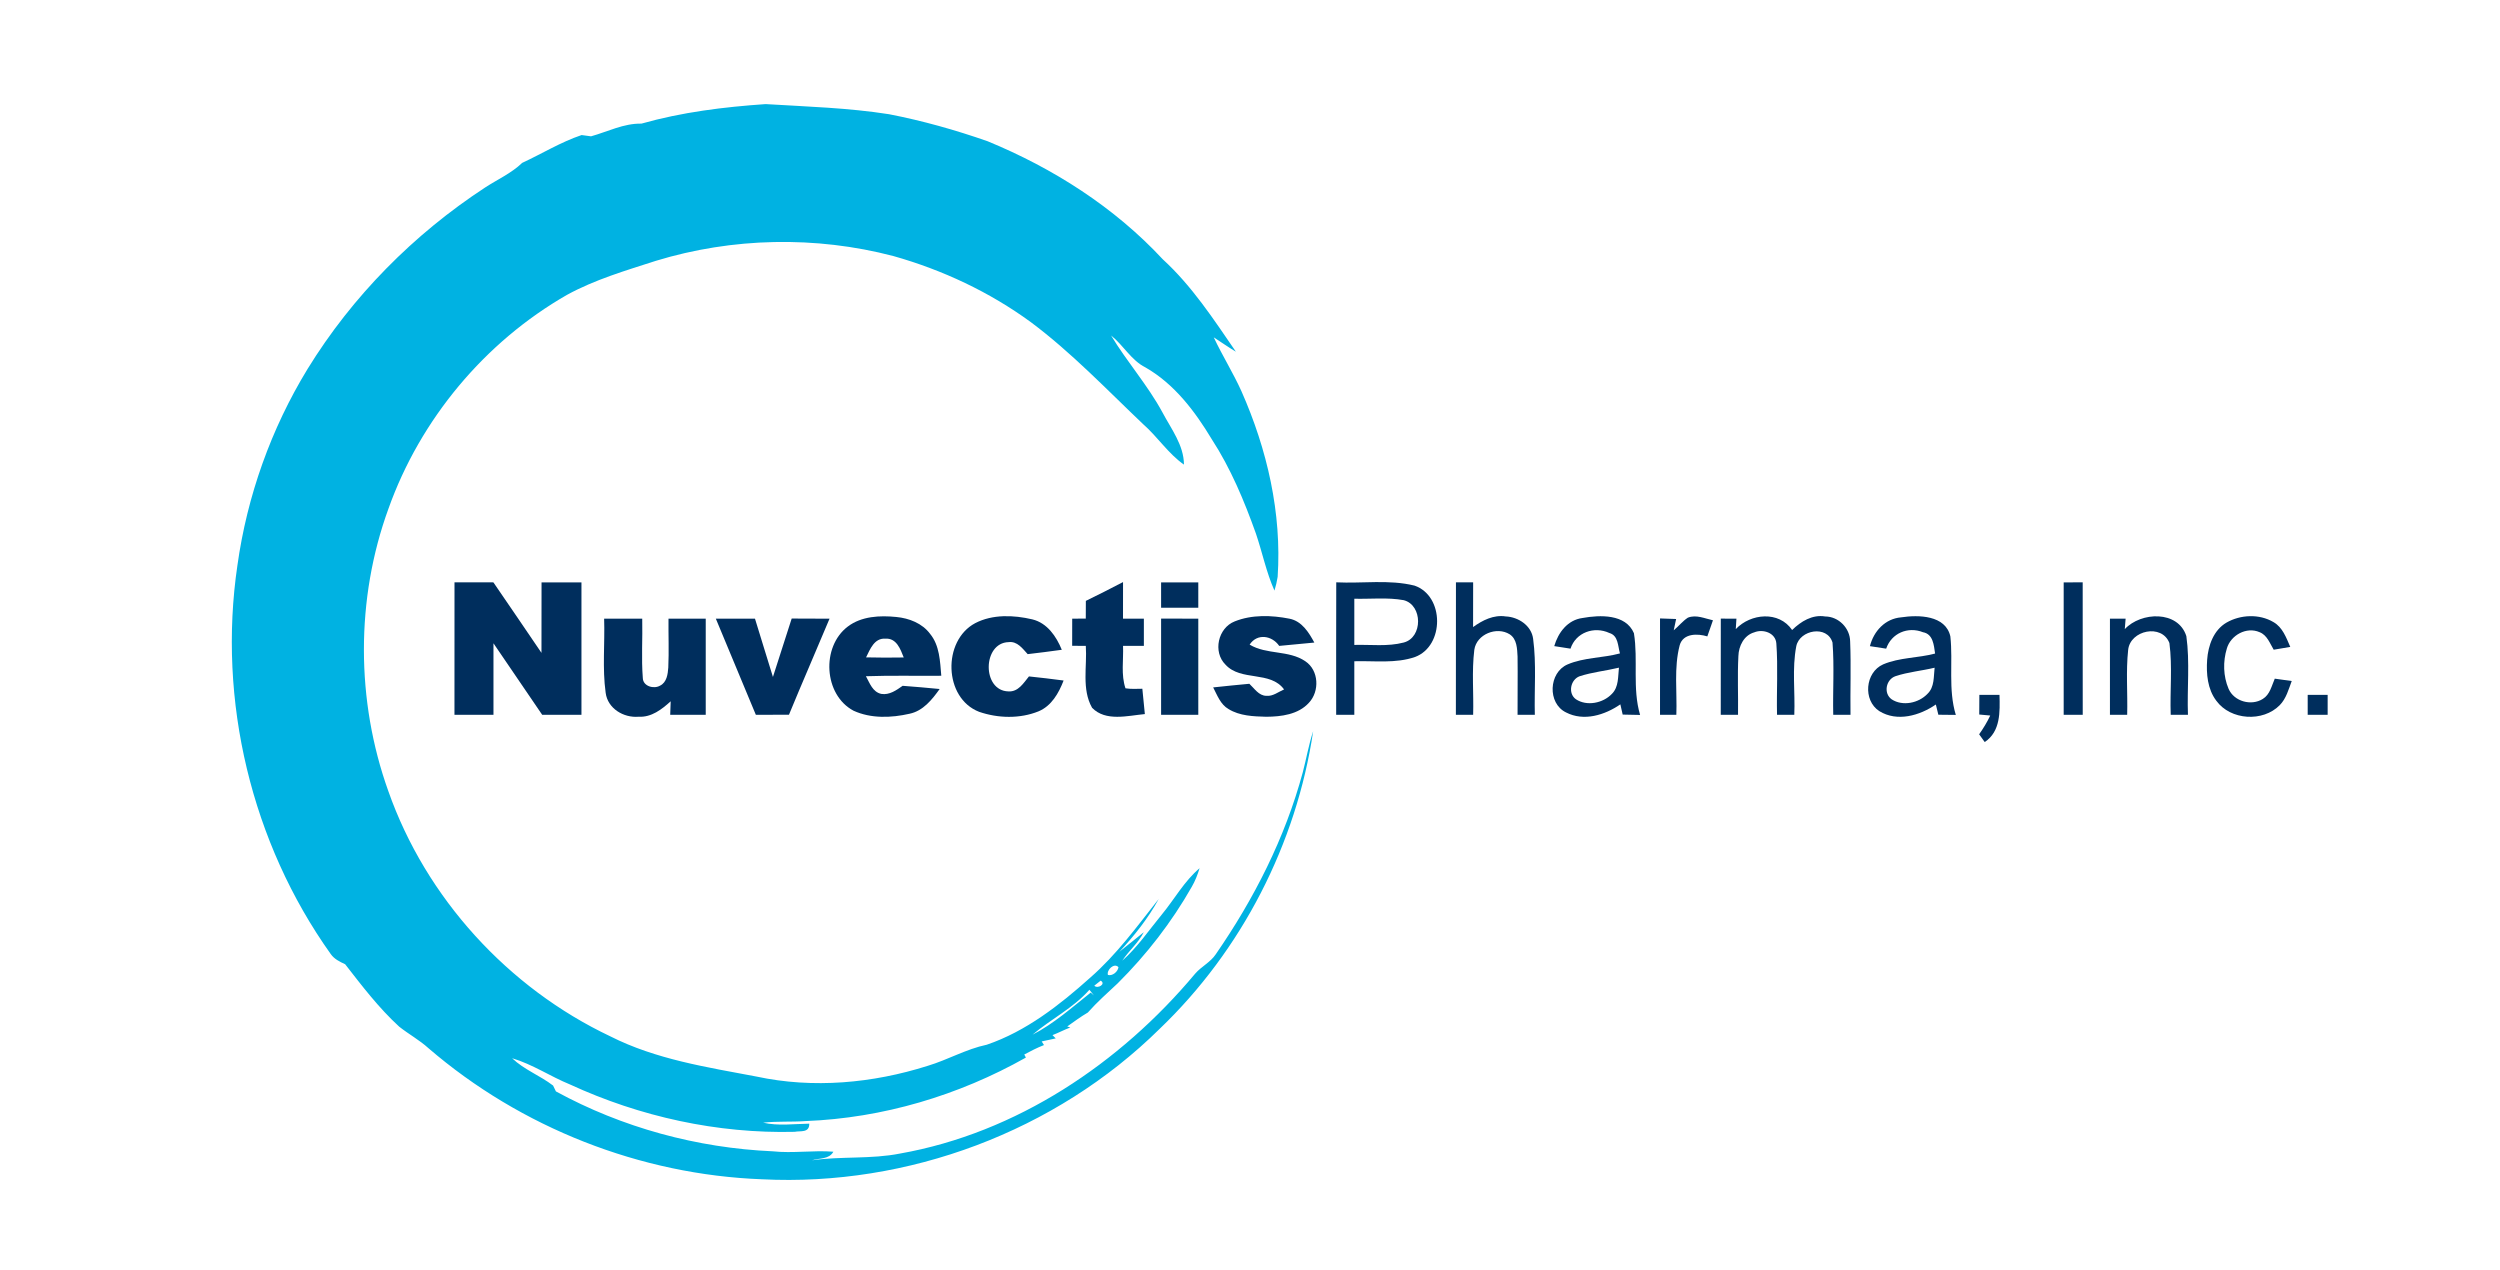 <?xml version="1.0" encoding="UTF-8" ?>
<!DOCTYPE svg PUBLIC "-//W3C//DTD SVG 1.1//EN" "http://www.w3.org/Graphics/SVG/1.1/DTD/svg11.dtd">
<svg width="689pt" height="350pt" viewBox="0 0 689 350" version="1.1" xmlns="http://www.w3.org/2000/svg">
<g id="#00b2e2ff">
<path fill="#00b2e2" opacity="1.00" d=" M 176.78 34.07 C 187.92 30.91 199.47 29.48 211.01 28.69 C 222.35 29.38 233.77 29.71 245.03 31.48 C 254.25 33.27 263.30 35.82 272.17 38.92 C 290.22 46.35 307.12 57.10 320.45 71.45 C 328.49 78.81 334.49 88.01 340.61 96.93 C 338.53 95.69 336.54 94.29 334.51 92.97 C 336.87 98.01 339.85 102.74 342.14 107.82 C 349.23 123.83 353.29 141.43 352.12 158.99 C 351.92 160.27 351.62 161.53 351.24 162.77 C 348.98 157.71 347.90 152.24 346.12 147.02 C 342.90 138.00 339.18 129.08 333.95 121.03 C 329.31 113.32 323.64 105.82 315.70 101.27 C 311.74 99.30 309.62 95.14 306.21 92.46 C 310.60 99.74 316.32 106.16 320.38 113.67 C 322.79 118.23 326.27 122.68 326.30 128.05 C 321.95 125.01 319.05 120.41 315.08 116.93 C 304.98 107.33 295.31 97.16 284.12 88.80 C 272.73 80.47 259.76 74.39 246.19 70.56 C 224.81 64.97 201.88 65.43 180.74 71.89 C 172.43 74.57 163.97 77.05 156.27 81.26 C 133.59 94.26 115.83 115.56 107.06 140.19 C 98.00 165.06 98.10 193.11 107.01 218.00 C 117.37 247.47 140.00 272.25 168.19 285.61 C 180.75 291.97 194.81 294.11 208.49 296.70 C 224.10 300.06 240.51 298.55 255.66 293.75 C 261.20 292.09 266.27 289.12 271.97 287.92 C 282.81 284.22 292.04 276.99 300.48 269.43 C 307.73 263.10 313.41 255.28 319.34 247.76 C 316.44 253.09 312.61 257.89 308.49 262.32 L 315.23 256.92 C 313.73 259.88 311.09 262.01 309.30 264.77 C 313.48 261.06 316.63 256.38 320.16 252.09 C 323.67 247.84 326.36 242.87 330.61 239.27 C 330.06 241.04 329.39 242.80 328.45 244.41 C 322.91 254.16 315.99 263.10 308.04 271.00 C 305.24 273.63 302.35 276.17 299.81 279.05 C 297.83 280.21 296.00 281.57 294.13 282.89 L 294.97 283.17 C 293.30 283.80 291.73 284.65 290.06 285.28 L 290.96 286.18 C 289.66 286.44 288.37 286.72 287.09 287.02 L 287.72 288.02 C 285.84 288.75 284.06 289.67 282.29 290.62 C 282.40 290.83 282.62 291.26 282.73 291.47 C 264.21 301.91 243.31 308.14 222.02 308.97 C 218.12 309.25 214.20 308.97 210.31 309.41 C 214.49 310.36 218.80 309.74 223.04 309.68 C 223.08 312.31 220.57 311.60 219.02 311.93 C 197.71 312.46 176.41 307.78 157.07 298.87 C 151.67 296.67 146.77 293.31 141.14 291.65 C 144.45 294.81 148.85 296.43 152.43 299.18 C 152.62 299.58 153.01 300.39 153.21 300.79 C 171.49 310.78 192.14 316.38 212.94 317.30 C 218.52 317.90 224.10 316.97 229.68 317.41 C 228.48 319.59 225.79 319.11 223.79 319.78 C 231.83 318.62 240.04 319.51 248.04 317.92 C 280.12 312.24 308.70 293.09 329.38 268.35 C 331.09 266.36 333.60 265.21 335.07 262.99 C 345.62 247.72 354.17 230.91 359.02 212.94 C 360.03 209.14 360.67 205.25 361.91 201.52 C 357.29 232.51 342.24 261.89 319.58 283.57 C 290.93 311.83 250.14 327.05 210.01 325.01 C 176.47 323.76 143.52 310.78 118.08 288.88 C 115.60 286.63 112.64 285.02 110.02 282.95 C 104.41 277.81 99.78 271.73 95.12 265.74 C 93.64 265.06 92.10 264.31 91.14 262.92 C 69.30 232.25 59.93 193.07 65.43 155.82 C 68.10 136.71 74.71 118.15 84.77 101.68 C 97.10 81.63 114.04 64.54 133.71 51.67 C 137.13 49.44 140.94 47.75 143.91 44.89 C 149.38 42.36 154.56 39.15 160.29 37.22 C 160.94 37.31 162.24 37.48 162.89 37.57 C 167.50 36.28 171.88 33.98 176.78 34.07 M 305.34 268.69 C 306.59 269.07 308.10 267.79 308.25 266.55 C 307.04 265.24 304.93 267.35 305.34 268.69 M 301.59 271.65 C 302.45 272.63 304.94 271.21 303.35 270.26 C 302.91 270.60 302.03 271.30 301.59 271.65 M 300.24 272.78 C 295.79 277.83 289.64 280.85 284.56 285.16 C 290.46 282.13 295.43 277.65 300.60 273.56 L 301.47 274.33 C 301.06 273.81 300.65 273.29 300.24 272.78 Z" />
</g>
<g id="#002e5dff">
<path fill="#002e5d" opacity="1.00" d=" M 568.75 160.51 C 570.49 160.50 572.24 160.49 573.99 160.49 C 574.01 172.66 574.00 184.83 574.00 197.00 C 572.24 197.00 570.49 197.00 568.75 197.00 C 568.75 184.83 568.75 172.67 568.75 160.51 Z" />
<path fill="#002e5d" opacity="1.00" d=" M 125.25 197.00 C 125.25 184.83 125.24 172.66 125.26 160.49 C 128.83 160.50 132.40 160.50 135.98 160.50 C 140.44 166.94 144.80 173.46 149.23 179.93 C 149.26 173.45 149.24 166.98 149.25 160.50 C 152.91 160.50 156.58 160.50 160.25 160.50 C 160.25 172.67 160.25 184.83 160.25 197.00 C 156.64 197.00 153.03 197.00 149.42 196.99 C 144.96 190.41 140.45 183.87 136.00 177.29 C 136.00 183.86 136.00 190.43 136.00 197.00 C 132.41 197.00 128.83 197.00 125.25 197.00 Z" />
<path fill="#002e5d" opacity="1.00" d=" M 299.26 165.60 C 302.70 163.92 306.12 162.20 309.51 160.42 C 309.50 163.77 309.50 167.14 309.50 170.50 C 311.41 170.50 313.33 170.50 315.25 170.50 C 315.25 173.00 315.25 175.50 315.25 178.00 C 313.33 178.00 311.42 178.00 309.51 178.00 C 309.67 181.89 308.91 185.94 310.18 189.70 C 311.72 189.94 313.28 189.84 314.83 189.82 C 315.04 192.14 315.29 194.47 315.52 196.80 C 310.79 197.24 304.74 198.93 300.98 195.07 C 298.06 189.93 299.64 183.65 299.25 178.01 C 298.00 178.00 296.74 177.99 295.49 177.98 C 295.49 175.49 295.50 173.00 295.50 170.50 C 296.74 170.50 297.99 170.49 299.24 170.49 C 299.24 168.86 299.25 167.23 299.26 165.60 Z" />
<path fill="#002e5d" opacity="1.00" d=" M 320.00 160.50 C 323.41 160.50 326.83 160.50 330.25 160.50 C 330.25 162.83 330.25 165.16 330.25 167.50 C 326.83 167.50 323.41 167.50 320.00 167.50 C 320.00 165.17 320.00 162.83 320.00 160.50 Z" />
<path fill="#002e5d" opacity="1.00" d=" M 368.25 197.00 C 368.26 184.83 368.22 172.66 368.27 160.49 C 375.45 160.85 382.81 159.65 389.86 161.40 C 398.12 164.26 398.10 178.02 390.00 181.06 C 384.62 182.92 378.82 182.08 373.25 182.24 C 373.25 187.16 373.25 192.08 373.25 197.00 C 371.58 197.00 369.91 197.00 368.25 197.00 M 373.25 165.01 C 373.25 169.25 373.25 173.50 373.25 177.74 C 377.78 177.61 382.43 178.25 386.87 177.08 C 392.16 175.70 392.12 166.77 386.87 165.41 C 382.38 164.59 377.78 165.13 373.25 165.01 Z" />
<path fill="#002e5d" opacity="1.00" d=" M 401.24 197.00 C 401.26 184.83 401.23 172.66 401.26 160.49 C 402.83 160.49 404.41 160.50 406.00 160.50 C 406.00 164.61 406.01 168.71 405.98 172.82 C 408.58 170.94 411.66 169.38 414.98 169.89 C 418.46 170.04 422.07 172.41 422.53 176.06 C 423.46 183.00 422.82 190.02 423.00 197.00 C 421.41 197.00 419.82 197.00 418.24 197.00 C 418.21 191.65 418.32 186.30 418.24 180.95 C 418.12 178.80 418.09 176.14 416.08 174.82 C 412.52 172.57 406.94 174.77 406.32 179.08 C 405.59 185.02 406.17 191.03 406.00 197.00 C 404.41 197.00 402.83 197.00 401.24 197.00 Z" />
<path fill="#002e5d" opacity="1.00" d=" M 233.65 172.68 C 237.43 169.81 242.49 169.58 247.03 170.04 C 250.55 170.38 254.17 171.77 256.34 174.70 C 258.98 177.92 259.07 182.28 259.42 186.24 C 252.49 186.31 245.57 186.12 238.65 186.37 C 239.69 188.25 240.49 190.72 242.88 191.24 C 245.13 191.61 247.04 190.22 248.77 189.01 C 252.18 189.24 255.57 189.58 258.97 189.89 C 256.87 192.82 254.41 195.93 250.67 196.71 C 245.64 197.86 240.04 198.07 235.25 195.88 C 226.99 191.50 226.30 178.24 233.65 172.68 M 238.69 181.17 C 242.14 181.26 245.61 181.26 249.07 181.20 C 248.16 178.90 247.09 175.84 244.04 176.01 C 240.96 175.80 239.80 178.92 238.69 181.17 Z" />
<path fill="#002e5d" opacity="1.00" d=" M 268.77 171.74 C 273.56 169.25 279.39 169.49 284.52 170.70 C 288.63 171.71 291.12 175.39 292.63 179.08 C 289.50 179.51 286.37 179.92 283.23 180.28 C 281.81 178.74 280.37 176.67 277.97 176.97 C 270.75 177.16 270.60 190.40 277.93 190.55 C 280.64 190.72 282.10 188.23 283.58 186.42 C 286.77 186.76 289.95 187.12 293.13 187.55 C 291.79 191.02 289.81 194.55 286.21 196.05 C 281.06 198.13 275.05 197.97 269.85 196.18 C 260.04 192.39 259.70 176.55 268.77 171.74 Z" />
<path fill="#002e5d" opacity="1.00" d=" M 320.00 170.49 C 323.42 170.50 326.83 170.50 330.25 170.50 C 330.25 179.33 330.25 188.17 330.25 197.00 C 326.83 197.00 323.41 197.00 320.00 197.00 C 320.00 188.16 319.99 179.33 320.00 170.49 Z" />
<path fill="#002e5d" opacity="1.00" d=" M 340.28 171.26 C 345.03 169.35 350.43 169.54 355.38 170.51 C 358.79 171.19 360.69 174.26 362.23 177.09 C 359.00 177.41 355.77 177.73 352.55 178.01 C 350.55 175.11 346.45 174.49 344.40 177.66 C 349.11 180.49 355.19 179.12 359.76 182.25 C 363.49 184.74 363.73 190.51 360.74 193.68 C 357.81 196.93 353.11 197.51 348.97 197.54 C 345.45 197.44 341.67 197.32 338.59 195.42 C 336.36 194.15 335.47 191.60 334.35 189.45 C 337.67 189.08 341.00 188.77 344.32 188.45 C 345.71 189.72 346.90 191.74 349.01 191.77 C 350.82 191.95 352.32 190.67 353.89 190.01 C 350.10 184.80 342.02 187.85 337.75 183.18 C 334.20 179.67 335.68 173.06 340.28 171.26 Z" />
<path fill="#002e5d" opacity="1.00" d=" M 428.35 178.07 C 429.44 174.33 432.03 170.86 436.14 170.32 C 440.93 169.45 448.05 169.18 450.31 174.51 C 451.51 181.94 449.84 189.70 452.01 197.04 C 450.40 197.00 448.80 196.97 447.21 196.94 C 447.05 196.23 446.73 194.83 446.57 194.12 C 442.27 197.08 436.50 198.89 431.59 196.34 C 426.42 193.82 426.80 185.35 432.03 183.11 C 436.59 181.16 441.71 181.37 446.46 180.08 C 445.87 178.07 446.03 175.18 443.56 174.46 C 439.37 172.51 434.30 174.28 432.83 178.77 C 431.34 178.54 429.83 178.31 428.35 178.07 M 435.33 186.38 C 432.83 187.30 432.05 191.11 434.33 192.72 C 437.34 194.71 441.80 193.80 444.23 191.24 C 446.15 189.35 445.90 186.47 446.18 184.01 C 442.58 184.88 438.86 185.23 435.33 186.38 Z" />
<path fill="#002e5d" opacity="1.00" d=" M 465.18 170.23 C 467.47 169.31 469.84 170.47 472.09 170.95 C 471.57 172.43 471.05 173.91 470.54 175.39 C 467.86 174.57 463.89 174.50 462.93 177.80 C 461.29 184.05 462.24 190.61 462.00 197.00 C 460.50 197.00 459.00 197.00 457.50 197.00 C 457.50 188.15 457.49 179.29 457.50 170.44 C 458.61 170.48 460.83 170.56 461.94 170.60 C 461.78 171.38 461.45 172.93 461.28 173.71 C 462.63 172.60 463.71 171.19 465.18 170.23 Z" />
<path fill="#002e5d" opacity="1.00" d=" M 478.38 173.38 C 482.49 169.04 490.28 168.30 493.91 173.63 C 496.32 171.27 499.48 169.30 503.02 169.90 C 506.72 169.91 509.87 173.12 509.90 176.80 C 510.18 183.53 509.90 190.27 510.00 197.00 C 508.41 197.00 506.82 197.00 505.24 197.00 C 505.09 190.36 505.56 183.70 505.04 177.09 C 503.60 172.21 496.02 173.55 495.06 178.07 C 493.85 184.29 494.77 190.70 494.51 196.99 C 492.92 197.00 491.33 197.00 489.75 197.00 C 489.60 190.45 490.04 183.87 489.56 177.33 C 489.35 174.41 485.90 173.28 483.49 174.27 C 480.65 175.07 479.17 178.04 479.10 180.82 C 478.82 186.21 479.08 191.61 479.00 197.00 C 477.41 197.00 475.82 197.00 474.24 197.00 C 474.25 188.16 474.24 179.32 474.25 170.49 C 475.33 170.49 477.48 170.51 478.56 170.51 C 478.51 171.23 478.42 172.66 478.38 173.38 Z" />
<path fill="#002e5d" opacity="1.00" d=" M 515.35 178.08 C 516.40 173.94 519.54 170.51 523.96 170.14 C 528.72 169.42 536.19 169.51 537.52 175.39 C 538.29 182.57 536.88 189.98 539.02 197.03 C 537.41 197.01 535.81 196.99 534.21 196.98 C 534.04 196.27 533.69 194.87 533.52 194.16 C 529.06 197.23 522.85 199.03 517.93 195.98 C 513.37 193.00 514.02 185.30 519.00 183.10 C 523.52 181.17 528.60 181.38 533.31 180.12 C 532.98 177.85 532.78 174.74 529.97 174.24 C 525.81 172.58 521.27 174.53 519.83 178.77 C 518.34 178.54 516.83 178.31 515.35 178.08 M 522.38 186.36 C 519.77 187.27 519.01 191.08 521.35 192.74 C 524.37 194.72 528.80 193.78 531.22 191.21 C 533.18 189.36 532.89 186.46 533.18 184.02 C 529.60 184.89 525.88 185.19 522.38 186.36 Z" />
<path fill="#002e5d" opacity="1.00" d=" M 585.59 173.39 C 590.06 168.58 600.30 168.18 602.56 175.32 C 603.56 182.48 602.73 189.78 603.00 197.00 C 601.41 197.00 599.82 197.00 598.25 197.00 C 598.01 190.41 598.75 183.76 597.89 177.23 C 595.82 171.80 587.07 173.68 586.52 179.12 C 585.88 185.05 586.41 191.04 586.25 197.00 C 584.66 197.00 583.08 197.00 581.50 197.00 C 581.50 188.17 581.50 179.33 581.50 170.50 C 582.58 170.50 584.74 170.50 585.82 170.50 C 585.76 171.23 585.65 172.67 585.59 173.39 Z" />
<path fill="#002e5d" opacity="1.00" d=" M 613.62 171.59 C 617.48 169.37 622.66 169.14 626.55 171.44 C 629.09 172.88 630.09 175.76 631.20 178.29 C 629.67 178.55 628.15 178.81 626.63 179.06 C 625.57 177.30 624.82 175.03 622.74 174.23 C 619.14 172.64 614.78 175.06 613.72 178.72 C 612.62 182.31 612.71 186.37 614.20 189.84 C 615.71 193.33 620.45 194.63 623.62 192.63 C 625.60 191.43 626.07 189.00 626.93 187.04 C 628.48 187.25 630.04 187.46 631.60 187.69 C 630.74 189.99 630.08 192.52 628.31 194.33 C 623.66 199.07 614.74 198.52 610.81 193.12 C 608.39 189.93 608.02 185.70 608.29 181.83 C 608.57 177.92 610.05 173.67 613.62 171.59 Z" />
<path fill="#002e5d" opacity="1.00" d=" M 166.50 170.50 C 170.00 170.50 173.50 170.50 177.00 170.50 C 177.13 175.96 176.73 181.44 177.16 186.88 C 177.22 189.13 180.20 189.98 181.92 188.96 C 183.76 188.07 184.05 185.80 184.18 183.99 C 184.39 179.50 184.19 175.00 184.24 170.50 C 187.66 170.50 191.08 170.50 194.50 170.50 C 194.50 179.33 194.50 188.17 194.50 197.00 C 191.24 197.00 187.98 197.00 184.71 197.00 C 184.75 195.76 184.80 194.52 184.84 193.28 C 182.38 195.51 179.53 197.73 176.01 197.53 C 171.87 197.89 167.47 195.27 166.92 190.93 C 165.98 184.17 166.73 177.30 166.50 170.50 Z" />
<path fill="#002e5d" opacity="1.00" d=" M 197.28 170.50 C 200.87 170.50 204.47 170.50 208.07 170.50 C 209.75 175.85 211.33 181.22 213.02 186.57 C 214.77 181.21 216.44 175.83 218.19 170.47 C 221.66 170.50 225.14 170.50 228.62 170.51 C 224.93 179.35 221.08 188.12 217.44 196.98 C 214.39 197.00 211.35 197.00 208.31 197.00 C 204.62 188.17 200.98 179.32 197.28 170.50 Z" />
<path fill="#002e5d" opacity="1.00" d=" M 545.51 191.50 C 547.35 191.50 549.20 191.50 551.06 191.50 C 551.19 196.16 551.38 201.60 546.99 204.51 C 546.60 203.98 545.83 202.91 545.45 202.37 C 546.61 200.73 547.66 199.02 548.51 197.20 C 547.76 197.13 546.24 196.99 545.48 196.92 C 545.49 195.11 545.49 193.30 545.51 191.50 Z" />
<path fill="#002e5d" opacity="1.00" d=" M 636.00 191.50 C 637.83 191.50 639.66 191.50 641.50 191.50 C 641.49 193.33 641.49 195.16 641.50 197.00 C 639.66 197.00 637.83 197.00 636.00 197.00 C 635.99 195.16 635.99 193.33 636.00 191.50 Z" />
</g>
</svg>
